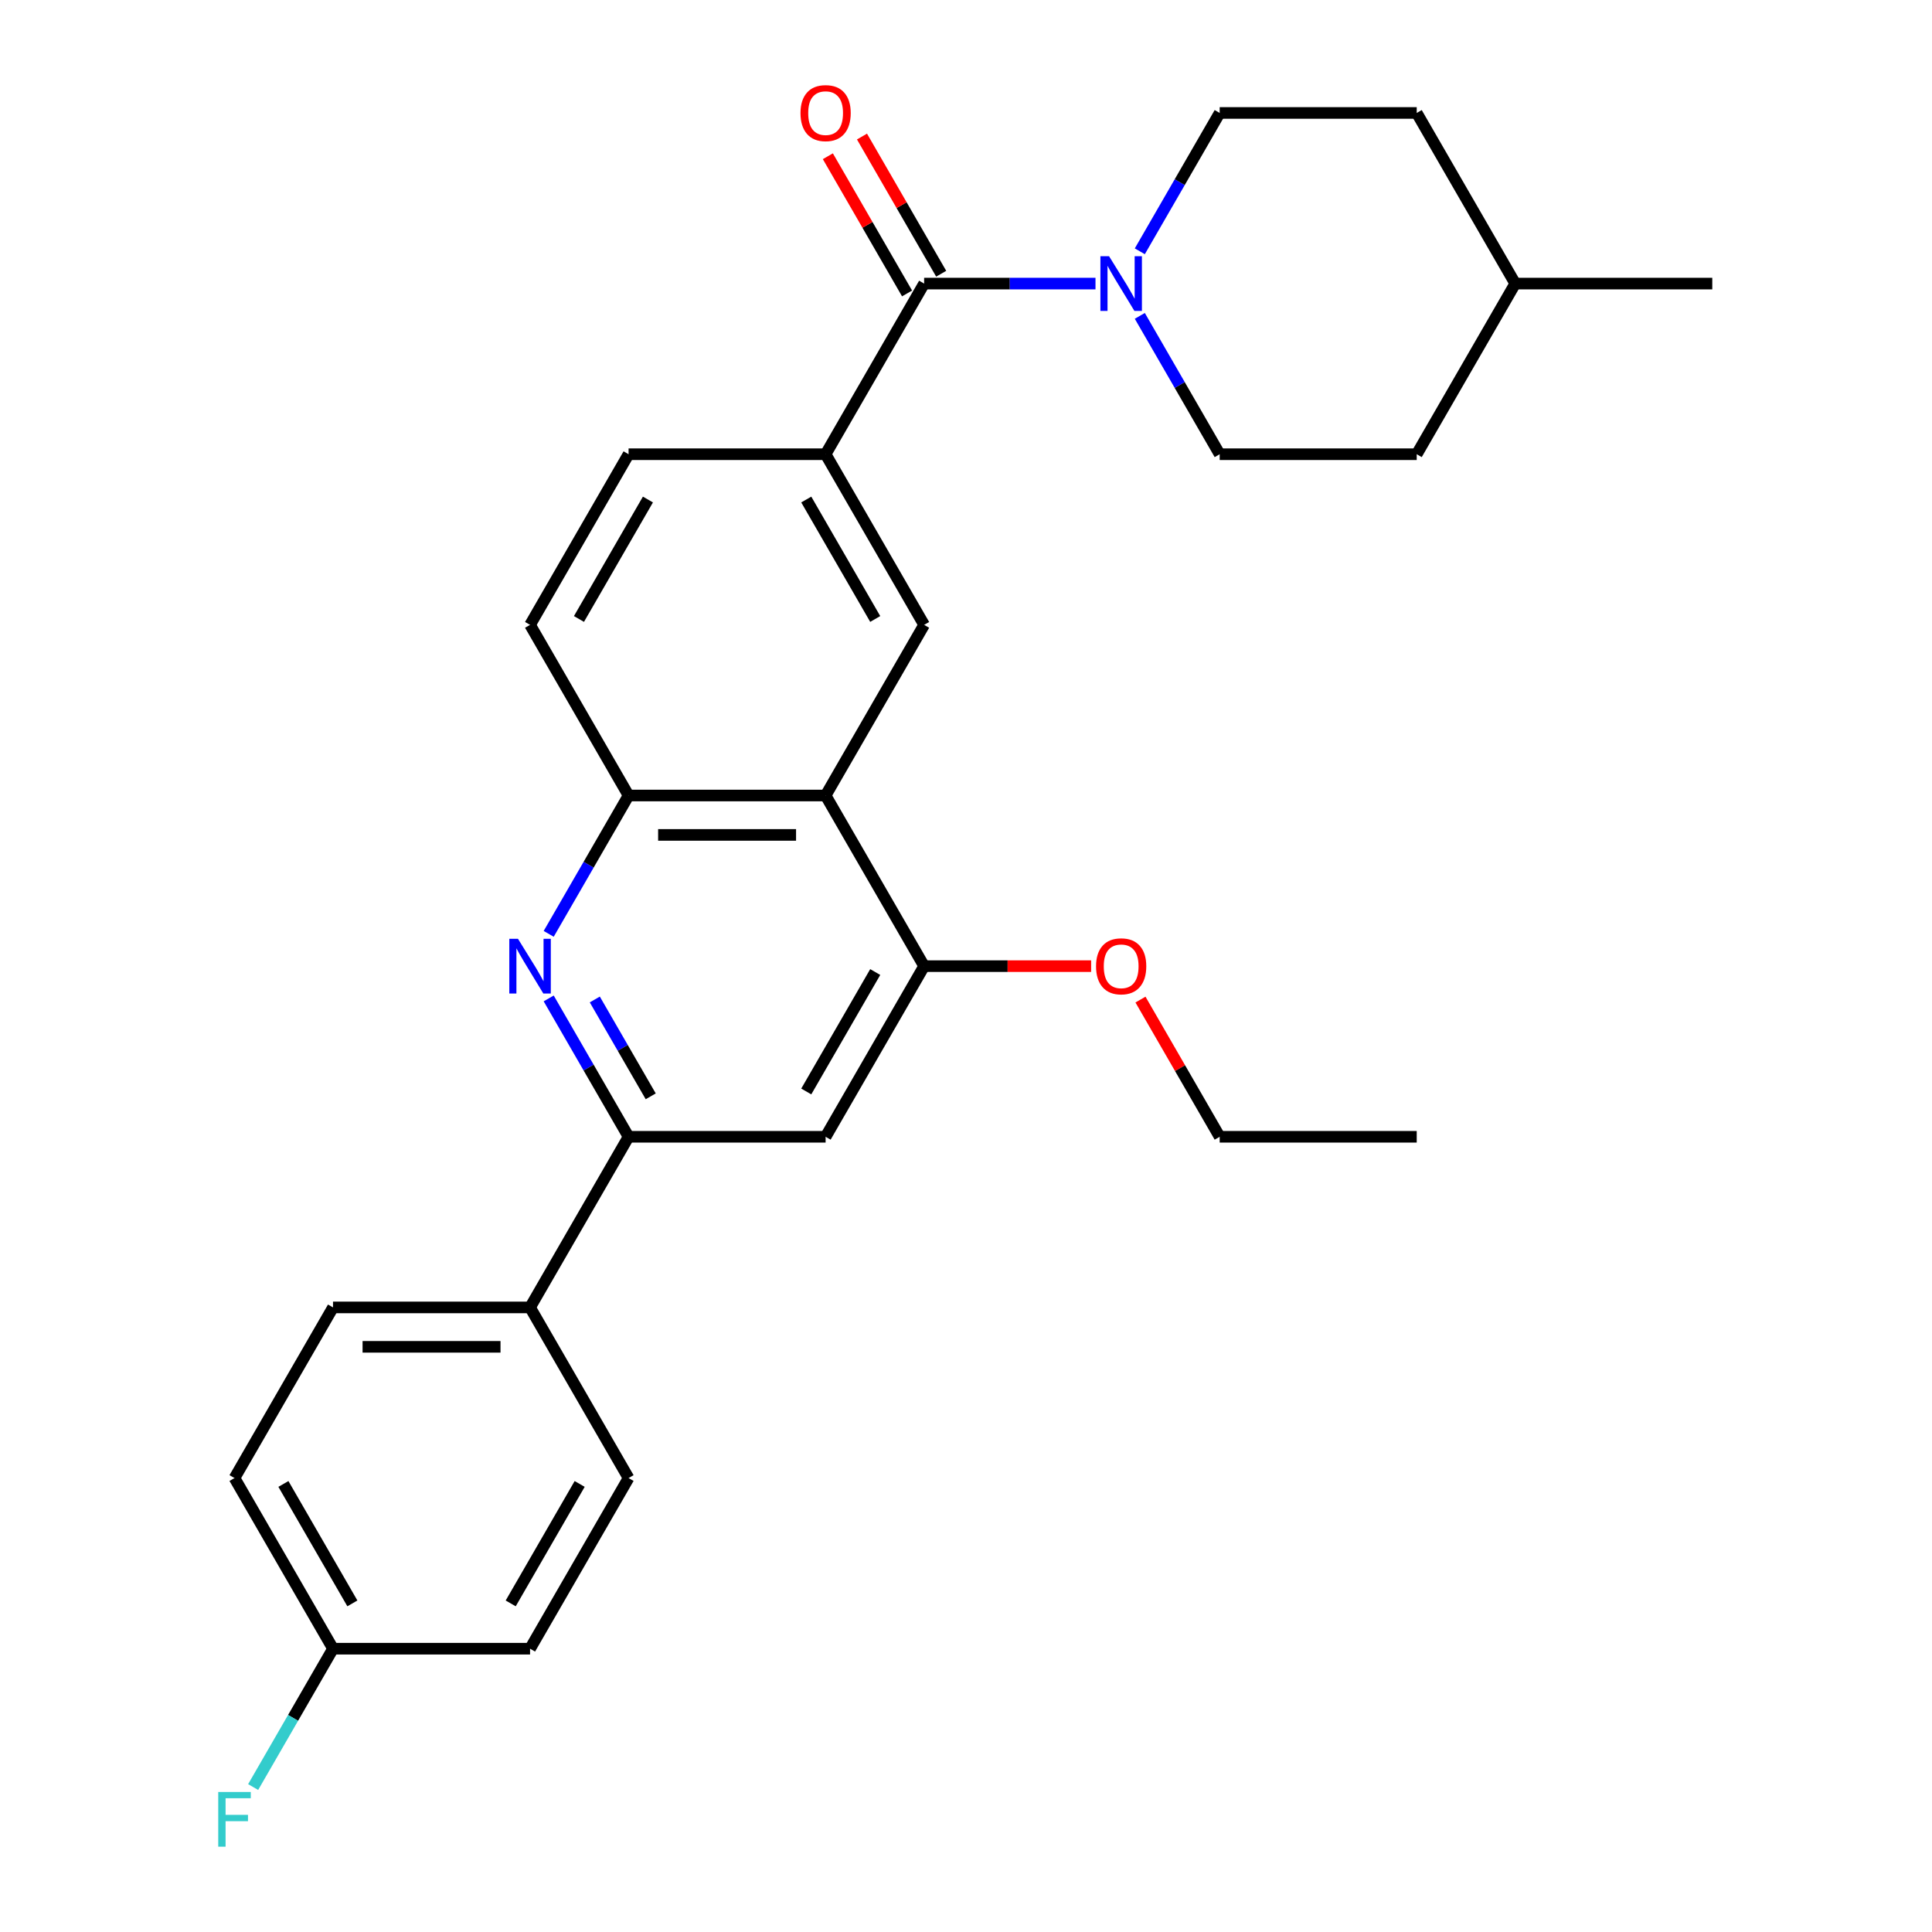 <?xml version='1.0' encoding='iso-8859-1'?>
<svg version='1.1' baseProfile='full'
              xmlns='http://www.w3.org/2000/svg'
                      xmlns:rdkit='http://www.rdkit.org/xml'
                      xmlns:xlink='http://www.w3.org/1999/xlink'
                  xml:space='preserve'
width='1000px' height='1000px' viewBox='0 0 1000 1000'>
<!-- END OF HEADER -->
<rect style='opacity:1.0;fill:#FFFFFF;stroke:none' width='1000' height='1000' x='0' y='0'> </rect>
<path class='bond-3' d='M 284.004,516.782 L 304.677,552.589' style='fill:none;fill-rule:evenodd;stroke:#0000FF;stroke-width:6px;stroke-linecap:butt;stroke-linejoin:miter;stroke-opacity:1' />
<path class='bond-3' d='M 304.677,552.589 L 325.35,588.395' style='fill:none;fill-rule:evenodd;stroke:#000000;stroke-width:6px;stroke-linecap:butt;stroke-linejoin:miter;stroke-opacity:1' />
<path class='bond-3' d='M 307.87,517.326 L 322.341,542.39' style='fill:none;fill-rule:evenodd;stroke:#0000FF;stroke-width:6px;stroke-linecap:butt;stroke-linejoin:miter;stroke-opacity:1' />
<path class='bond-3' d='M 322.341,542.39 L 336.812,567.454' style='fill:none;fill-rule:evenodd;stroke:#000000;stroke-width:6px;stroke-linecap:butt;stroke-linejoin:miter;stroke-opacity:1' />
<path class='bond-5' d='M 284.004,483.363 L 304.677,447.557' style='fill:none;fill-rule:evenodd;stroke:#0000FF;stroke-width:6px;stroke-linecap:butt;stroke-linejoin:miter;stroke-opacity:1' />
<path class='bond-5' d='M 304.677,447.557 L 325.35,411.751' style='fill:none;fill-rule:evenodd;stroke:#000000;stroke-width:6px;stroke-linecap:butt;stroke-linejoin:miter;stroke-opacity:1' />
<path class='bond-0' d='M 478.328,146.785 L 427.335,235.107' style='fill:none;fill-rule:evenodd;stroke:#000000;stroke-width:6px;stroke-linecap:butt;stroke-linejoin:miter;stroke-opacity:1' />
<path class='bond-2' d='M 478.328,146.785 L 522.676,146.785' style='fill:none;fill-rule:evenodd;stroke:#000000;stroke-width:6px;stroke-linecap:butt;stroke-linejoin:miter;stroke-opacity:1' />
<path class='bond-2' d='M 522.676,146.785 L 567.024,146.785' style='fill:none;fill-rule:evenodd;stroke:#0000FF;stroke-width:6px;stroke-linecap:butt;stroke-linejoin:miter;stroke-opacity:1' />
<path class='bond-10' d='M 487.16,141.685 L 466.661,106.179' style='fill:none;fill-rule:evenodd;stroke:#000000;stroke-width:6px;stroke-linecap:butt;stroke-linejoin:miter;stroke-opacity:1' />
<path class='bond-10' d='M 466.661,106.179 L 446.161,70.673' style='fill:none;fill-rule:evenodd;stroke:#FF0000;stroke-width:6px;stroke-linecap:butt;stroke-linejoin:miter;stroke-opacity:1' />
<path class='bond-10' d='M 469.496,151.884 L 448.996,116.378' style='fill:none;fill-rule:evenodd;stroke:#000000;stroke-width:6px;stroke-linecap:butt;stroke-linejoin:miter;stroke-opacity:1' />
<path class='bond-10' d='M 448.996,116.378 L 428.497,80.871' style='fill:none;fill-rule:evenodd;stroke:#FF0000;stroke-width:6px;stroke-linecap:butt;stroke-linejoin:miter;stroke-opacity:1' />
<path class='bond-1' d='M 427.335,411.751 L 325.35,411.751' style='fill:none;fill-rule:evenodd;stroke:#000000;stroke-width:6px;stroke-linecap:butt;stroke-linejoin:miter;stroke-opacity:1' />
<path class='bond-1' d='M 412.037,432.148 L 340.647,432.148' style='fill:none;fill-rule:evenodd;stroke:#000000;stroke-width:6px;stroke-linecap:butt;stroke-linejoin:miter;stroke-opacity:1' />
<path class='bond-6' d='M 427.335,411.751 L 478.328,323.429' style='fill:none;fill-rule:evenodd;stroke:#000000;stroke-width:6px;stroke-linecap:butt;stroke-linejoin:miter;stroke-opacity:1' />
<path class='bond-7' d='M 427.335,411.751 L 478.328,500.073' style='fill:none;fill-rule:evenodd;stroke:#000000;stroke-width:6px;stroke-linecap:butt;stroke-linejoin:miter;stroke-opacity:1' />
<path class='bond-11' d='M 589.961,163.494 L 610.633,199.3' style='fill:none;fill-rule:evenodd;stroke:#0000FF;stroke-width:6px;stroke-linecap:butt;stroke-linejoin:miter;stroke-opacity:1' />
<path class='bond-11' d='M 610.633,199.3 L 631.306,235.107' style='fill:none;fill-rule:evenodd;stroke:#000000;stroke-width:6px;stroke-linecap:butt;stroke-linejoin:miter;stroke-opacity:1' />
<path class='bond-12' d='M 589.961,130.075 L 610.633,94.269' style='fill:none;fill-rule:evenodd;stroke:#0000FF;stroke-width:6px;stroke-linecap:butt;stroke-linejoin:miter;stroke-opacity:1' />
<path class='bond-12' d='M 610.633,94.269 L 631.306,58.462' style='fill:none;fill-rule:evenodd;stroke:#000000;stroke-width:6px;stroke-linecap:butt;stroke-linejoin:miter;stroke-opacity:1' />
<path class='bond-8' d='M 325.35,588.395 L 427.335,588.395' style='fill:none;fill-rule:evenodd;stroke:#000000;stroke-width:6px;stroke-linecap:butt;stroke-linejoin:miter;stroke-opacity:1' />
<path class='bond-9' d='M 325.35,588.395 L 274.357,676.717' style='fill:none;fill-rule:evenodd;stroke:#000000;stroke-width:6px;stroke-linecap:butt;stroke-linejoin:miter;stroke-opacity:1' />
<path class='bond-4' d='M 427.335,235.107 L 325.35,235.107' style='fill:none;fill-rule:evenodd;stroke:#000000;stroke-width:6px;stroke-linecap:butt;stroke-linejoin:miter;stroke-opacity:1' />
<path class='bond-29' d='M 427.335,235.107 L 478.328,323.429' style='fill:none;fill-rule:evenodd;stroke:#000000;stroke-width:6px;stroke-linecap:butt;stroke-linejoin:miter;stroke-opacity:1' />
<path class='bond-29' d='M 417.32,258.553 L 453.015,320.379' style='fill:none;fill-rule:evenodd;stroke:#000000;stroke-width:6px;stroke-linecap:butt;stroke-linejoin:miter;stroke-opacity:1' />
<path class='bond-14' d='M 325.35,411.751 L 274.357,323.429' style='fill:none;fill-rule:evenodd;stroke:#000000;stroke-width:6px;stroke-linecap:butt;stroke-linejoin:miter;stroke-opacity:1' />
<path class='bond-17' d='M 478.328,500.073 L 521.546,500.073' style='fill:none;fill-rule:evenodd;stroke:#000000;stroke-width:6px;stroke-linecap:butt;stroke-linejoin:miter;stroke-opacity:1' />
<path class='bond-17' d='M 521.546,500.073 L 564.764,500.073' style='fill:none;fill-rule:evenodd;stroke:#FF0000;stroke-width:6px;stroke-linecap:butt;stroke-linejoin:miter;stroke-opacity:1' />
<path class='bond-28' d='M 478.328,500.073 L 427.335,588.395' style='fill:none;fill-rule:evenodd;stroke:#000000;stroke-width:6px;stroke-linecap:butt;stroke-linejoin:miter;stroke-opacity:1' />
<path class='bond-28' d='M 453.015,503.122 L 417.32,564.948' style='fill:none;fill-rule:evenodd;stroke:#000000;stroke-width:6px;stroke-linecap:butt;stroke-linejoin:miter;stroke-opacity:1' />
<path class='bond-15' d='M 274.357,676.717 L 172.371,676.717' style='fill:none;fill-rule:evenodd;stroke:#000000;stroke-width:6px;stroke-linecap:butt;stroke-linejoin:miter;stroke-opacity:1' />
<path class='bond-15' d='M 259.059,697.114 L 187.669,697.114' style='fill:none;fill-rule:evenodd;stroke:#000000;stroke-width:6px;stroke-linecap:butt;stroke-linejoin:miter;stroke-opacity:1' />
<path class='bond-16' d='M 274.357,676.717 L 325.35,765.039' style='fill:none;fill-rule:evenodd;stroke:#000000;stroke-width:6px;stroke-linecap:butt;stroke-linejoin:miter;stroke-opacity:1' />
<path class='bond-21' d='M 631.306,235.107 L 733.292,235.107' style='fill:none;fill-rule:evenodd;stroke:#000000;stroke-width:6px;stroke-linecap:butt;stroke-linejoin:miter;stroke-opacity:1' />
<path class='bond-22' d='M 631.306,58.462 L 733.292,58.462' style='fill:none;fill-rule:evenodd;stroke:#000000;stroke-width:6px;stroke-linecap:butt;stroke-linejoin:miter;stroke-opacity:1' />
<path class='bond-13' d='M 325.35,235.107 L 274.357,323.429' style='fill:none;fill-rule:evenodd;stroke:#000000;stroke-width:6px;stroke-linecap:butt;stroke-linejoin:miter;stroke-opacity:1' />
<path class='bond-13' d='M 335.365,258.553 L 299.67,320.379' style='fill:none;fill-rule:evenodd;stroke:#000000;stroke-width:6px;stroke-linecap:butt;stroke-linejoin:miter;stroke-opacity:1' />
<path class='bond-19' d='M 172.371,676.717 L 121.379,765.039' style='fill:none;fill-rule:evenodd;stroke:#000000;stroke-width:6px;stroke-linecap:butt;stroke-linejoin:miter;stroke-opacity:1' />
<path class='bond-20' d='M 325.35,765.039 L 274.357,853.361' style='fill:none;fill-rule:evenodd;stroke:#000000;stroke-width:6px;stroke-linecap:butt;stroke-linejoin:miter;stroke-opacity:1' />
<path class='bond-20' d='M 300.036,768.089 L 264.341,829.914' style='fill:none;fill-rule:evenodd;stroke:#000000;stroke-width:6px;stroke-linecap:butt;stroke-linejoin:miter;stroke-opacity:1' />
<path class='bond-25' d='M 590.307,517.382 L 610.807,552.889' style='fill:none;fill-rule:evenodd;stroke:#FF0000;stroke-width:6px;stroke-linecap:butt;stroke-linejoin:miter;stroke-opacity:1' />
<path class='bond-25' d='M 610.807,552.889 L 631.306,588.395' style='fill:none;fill-rule:evenodd;stroke:#000000;stroke-width:6px;stroke-linecap:butt;stroke-linejoin:miter;stroke-opacity:1' />
<path class='bond-18' d='M 172.371,853.361 L 274.357,853.361' style='fill:none;fill-rule:evenodd;stroke:#000000;stroke-width:6px;stroke-linecap:butt;stroke-linejoin:miter;stroke-opacity:1' />
<path class='bond-23' d='M 172.371,853.361 L 151.699,889.167' style='fill:none;fill-rule:evenodd;stroke:#000000;stroke-width:6px;stroke-linecap:butt;stroke-linejoin:miter;stroke-opacity:1' />
<path class='bond-23' d='M 151.699,889.167 L 131.026,924.973' style='fill:none;fill-rule:evenodd;stroke:#33CCCC;stroke-width:6px;stroke-linecap:butt;stroke-linejoin:miter;stroke-opacity:1' />
<path class='bond-30' d='M 172.371,853.361 L 121.379,765.039' style='fill:none;fill-rule:evenodd;stroke:#000000;stroke-width:6px;stroke-linecap:butt;stroke-linejoin:miter;stroke-opacity:1' />
<path class='bond-30' d='M 182.387,829.914 L 146.692,768.089' style='fill:none;fill-rule:evenodd;stroke:#000000;stroke-width:6px;stroke-linecap:butt;stroke-linejoin:miter;stroke-opacity:1' />
<path class='bond-31' d='M 733.292,235.107 L 784.284,146.785' style='fill:none;fill-rule:evenodd;stroke:#000000;stroke-width:6px;stroke-linecap:butt;stroke-linejoin:miter;stroke-opacity:1' />
<path class='bond-24' d='M 733.292,58.462 L 784.284,146.785' style='fill:none;fill-rule:evenodd;stroke:#000000;stroke-width:6px;stroke-linecap:butt;stroke-linejoin:miter;stroke-opacity:1' />
<path class='bond-26' d='M 784.284,146.785 L 886.27,146.785' style='fill:none;fill-rule:evenodd;stroke:#000000;stroke-width:6px;stroke-linecap:butt;stroke-linejoin:miter;stroke-opacity:1' />
<path class='bond-27' d='M 631.306,588.395 L 733.292,588.395' style='fill:none;fill-rule:evenodd;stroke:#000000;stroke-width:6px;stroke-linecap:butt;stroke-linejoin:miter;stroke-opacity:1' />
<path  class='atom-0' d='M 268.097 485.913
L 277.377 500.913
Q 278.297 502.393, 279.777 505.073
Q 281.257 507.753, 281.337 507.913
L 281.337 485.913
L 285.097 485.913
L 285.097 514.233
L 281.217 514.233
L 271.257 497.833
Q 270.097 495.913, 268.857 493.713
Q 267.657 491.513, 267.297 490.833
L 267.297 514.233
L 263.617 514.233
L 263.617 485.913
L 268.097 485.913
' fill='#0000FF'/>
<path  class='atom-3' d='M 574.053 132.625
L 583.333 147.625
Q 584.253 149.105, 585.733 151.785
Q 587.213 154.465, 587.293 154.625
L 587.293 132.625
L 591.053 132.625
L 591.053 160.945
L 587.173 160.945
L 577.213 144.545
Q 576.053 142.625, 574.813 140.425
Q 573.613 138.225, 573.253 137.545
L 573.253 160.945
L 569.573 160.945
L 569.573 132.625
L 574.053 132.625
' fill='#0000FF'/>
<path  class='atom-11' d='M 414.335 58.542
Q 414.335 51.742, 417.695 47.943
Q 421.055 44.142, 427.335 44.142
Q 433.615 44.142, 436.975 47.943
Q 440.335 51.742, 440.335 58.542
Q 440.335 65.422, 436.935 69.343
Q 433.535 73.222, 427.335 73.222
Q 421.095 73.222, 417.695 69.343
Q 414.335 65.463, 414.335 58.542
M 427.335 70.022
Q 431.655 70.022, 433.975 67.142
Q 436.335 64.222, 436.335 58.542
Q 436.335 52.983, 433.975 50.182
Q 431.655 47.343, 427.335 47.343
Q 423.015 47.343, 420.655 50.142
Q 418.335 52.943, 418.335 58.542
Q 418.335 64.263, 420.655 67.142
Q 423.015 70.022, 427.335 70.022
' fill='#FF0000'/>
<path  class='atom-18' d='M 567.313 500.153
Q 567.313 493.353, 570.673 489.553
Q 574.033 485.753, 580.313 485.753
Q 586.593 485.753, 589.953 489.553
Q 593.313 493.353, 593.313 500.153
Q 593.313 507.033, 589.913 510.953
Q 586.513 514.833, 580.313 514.833
Q 574.073 514.833, 570.673 510.953
Q 567.313 507.073, 567.313 500.153
M 580.313 511.633
Q 584.633 511.633, 586.953 508.753
Q 589.313 505.833, 589.313 500.153
Q 589.313 494.593, 586.953 491.793
Q 584.633 488.953, 580.313 488.953
Q 575.993 488.953, 573.633 491.753
Q 571.313 494.553, 571.313 500.153
Q 571.313 505.873, 573.633 508.753
Q 575.993 511.633, 580.313 511.633
' fill='#FF0000'/>
<path  class='atom-24' d='M 112.959 927.523
L 129.799 927.523
L 129.799 930.763
L 116.759 930.763
L 116.759 939.363
L 128.359 939.363
L 128.359 942.643
L 116.759 942.643
L 116.759 955.843
L 112.959 955.843
L 112.959 927.523
' fill='#33CCCC'/>
</svg>
